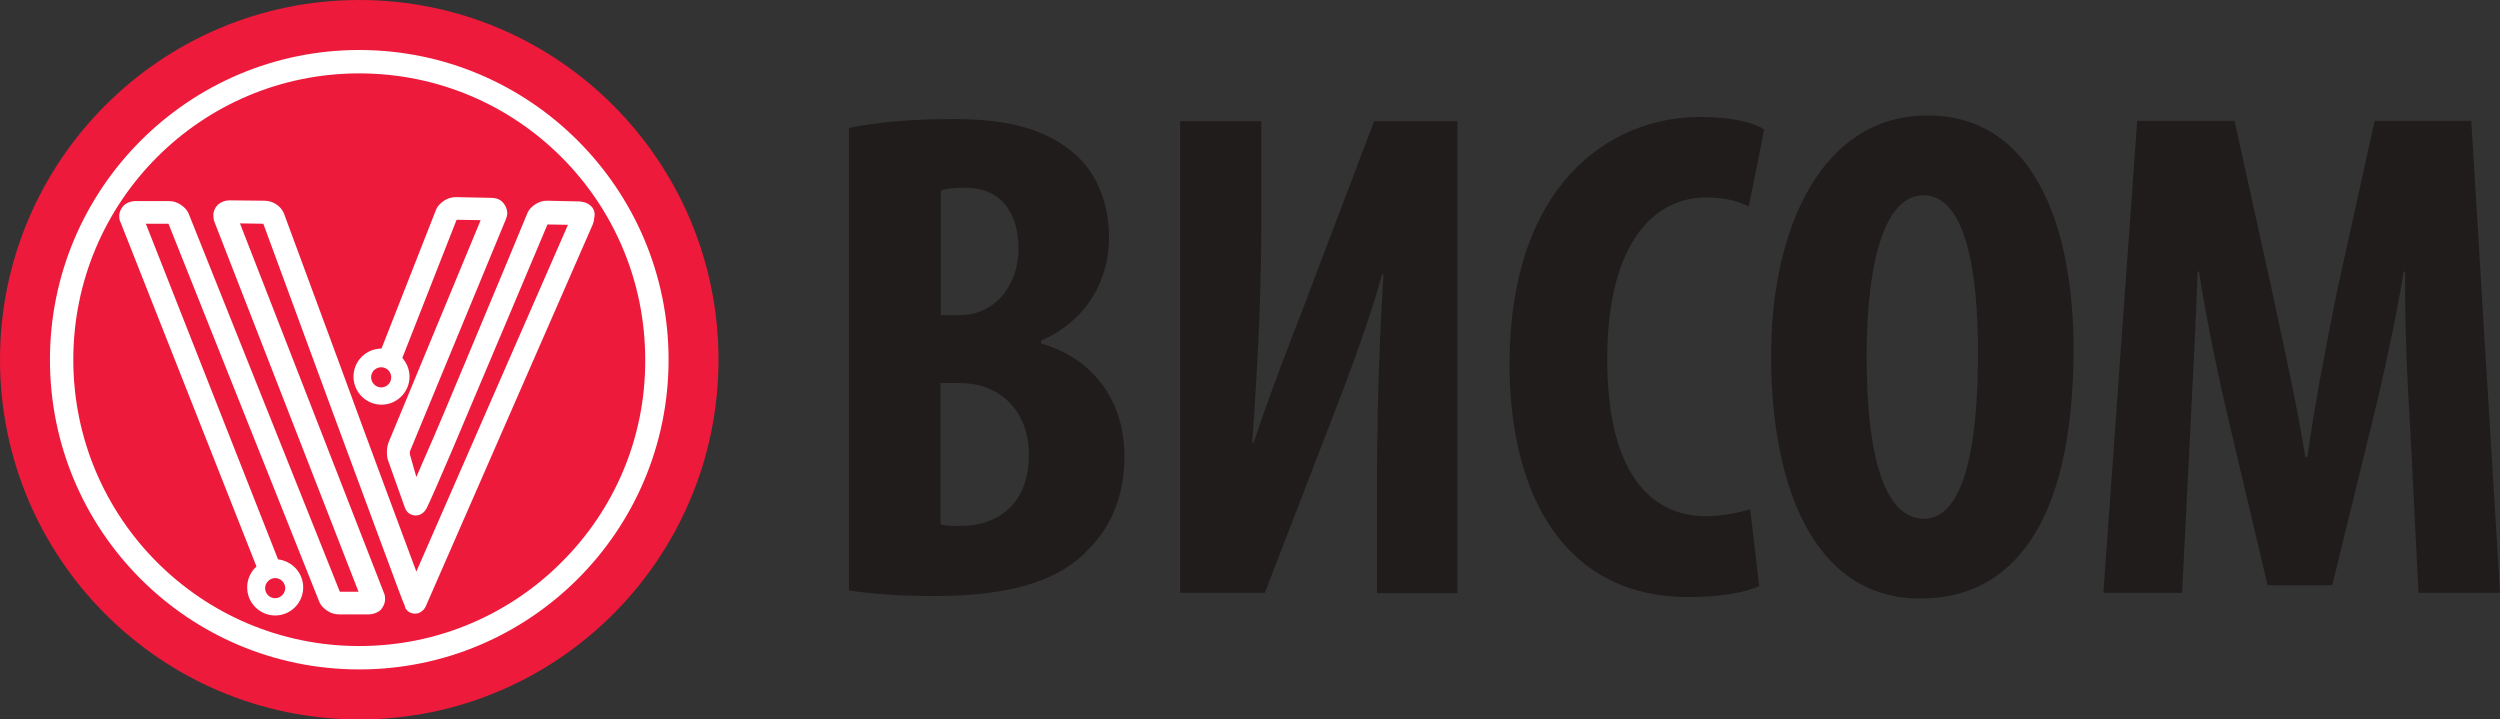 <?xml version="1.0" encoding="UTF-8"?> <svg xmlns="http://www.w3.org/2000/svg" width="139" height="40" viewBox="0 0 139 40" fill="none"><rect x="0" y="0" width="139" height="40" fill="#333333" stroke="none"/><path d="M39.948 20C39.948 31.04 31 40 19.974 40C8.948 40 0 31.04 0 20C0 8.96 8.948 0 19.974 0C31 0 39.948 8.96 39.948 20Z" fill="#ED1A3B"></path><path d="M15.3 32.14C15.599 32.14 15.859 32.4 15.859 32.7C15.859 33 15.599 33.26 15.3 33.26C14.98 33.26 14.74 33 14.74 32.7C14.74 32.4 15 32.14 15.3 32.14ZM21.192 21.54C20.892 21.54 20.633 21.28 20.633 20.98C20.633 20.66 20.892 20.42 21.192 20.42C21.512 20.42 21.751 20.68 21.751 20.98C21.751 21.3 21.492 21.54 21.192 21.54ZM32.817 11.42C32.637 11.26 32.417 11.22 32.218 11.2L30.44 11.16H30.4C30.16 11.16 29.941 11.24 29.761 11.36C29.581 11.48 29.401 11.64 29.302 11.9C29.202 12.16 27.604 16 25.986 19.86C25.147 21.86 24.268 23.98 23.609 25.46C23.449 25.84 23.289 26.2 23.149 26.52L22.79 25.26C22.79 25.26 22.79 25.22 22.79 25.18C22.79 25.16 22.79 25.12 22.79 25.12V25.1L28.123 12.2C28.163 12.1 28.203 11.98 28.203 11.86C28.203 11.62 28.083 11.36 27.903 11.2C27.724 11.04 27.504 11 27.304 11L25.347 10.96C25.087 10.96 24.867 11.04 24.687 11.16C24.508 11.28 24.328 11.44 24.228 11.7L21.212 19.38C20.353 19.38 19.654 20.08 19.654 20.94C19.654 21.8 20.353 22.5 21.212 22.5C22.071 22.5 22.77 21.8 22.77 20.94C22.77 20.54 22.61 20.18 22.37 19.9L25.387 12.22L26.725 12.24L21.611 24.58C21.532 24.78 21.512 24.96 21.512 25.16C21.512 25.34 21.532 25.5 21.611 25.7L22.51 28.22C22.55 28.32 22.61 28.44 22.71 28.52C22.83 28.62 22.99 28.66 23.11 28.66C23.289 28.66 23.389 28.6 23.449 28.56C23.569 28.48 23.589 28.44 23.609 28.42C23.689 28.32 23.689 28.3 23.729 28.24C23.908 27.88 24.408 26.74 25.067 25.2C26.924 20.82 30.081 13.34 30.44 12.48L31.578 12.5L23.149 31.78C22.271 29.42 20.473 24.6 18.895 20.28C17.237 15.8 15.799 11.9 15.799 11.9C15.699 11.64 15.539 11.48 15.36 11.36C15.18 11.24 14.96 11.16 14.7 11.16L12.803 11.14C12.783 11.14 12.783 11.14 12.763 11.14C12.563 11.14 12.343 11.2 12.164 11.34C11.984 11.48 11.844 11.76 11.864 12C11.864 12.12 11.884 12.24 11.924 12.34L19.934 32.9H18.895L10.506 11.92C10.406 11.66 10.226 11.5 10.046 11.38C9.867 11.26 9.647 11.18 9.407 11.18H7.53C7.33 11.18 7.11 11.24 6.93 11.38C6.751 11.54 6.611 11.8 6.631 12.04C6.631 12.16 6.651 12.28 6.711 12.38L14.261 31.5C13.941 31.78 13.742 32.2 13.742 32.66C13.742 33.52 14.441 34.22 15.3 34.22C16.159 34.22 16.858 33.52 16.858 32.66C16.858 31.86 16.258 31.2 15.459 31.1L8.109 12.44H9.367L17.736 33.42C17.836 33.68 18.016 33.84 18.196 33.96C18.376 34.08 18.595 34.16 18.855 34.16H20.493C20.693 34.16 20.912 34.1 21.112 33.96C21.292 33.8 21.412 33.54 21.412 33.3C21.412 33.18 21.392 33.06 21.352 32.98L13.342 12.42L14.64 12.44C14.9 13.16 16.718 18.1 18.535 23.02C19.514 25.68 20.513 28.36 21.252 30.36C21.631 31.36 21.931 32.2 22.151 32.78C22.271 33.08 22.351 33.3 22.41 33.46C22.45 33.54 22.47 33.6 22.49 33.64C22.49 33.66 22.51 33.68 22.51 33.72C22.51 33.74 22.53 33.74 22.53 33.78C22.53 33.8 22.55 33.82 22.57 33.86C22.59 33.88 22.61 33.9 22.65 33.96C22.71 34 22.79 34.1 23.07 34.12C23.289 34.12 23.369 34.04 23.429 34C23.549 33.92 23.609 33.84 23.669 33.72L32.957 12.48C32.997 12.36 33.037 12.24 33.037 12.12C33.117 11.82 32.997 11.56 32.817 11.42Z" fill="#fff"></path><path d="M31.221 31.26C28.344 34.14 24.369 35.92 19.975 35.92C15.581 35.92 11.606 34.14 8.73 31.26C5.853 28.38 4.076 24.4 4.076 20C4.076 15.6 5.853 11.62 8.73 8.74C11.606 5.86 15.581 4.08 19.975 4.08C24.369 4.08 28.344 5.86 31.221 8.74C34.097 11.62 35.874 15.6 35.874 20C35.895 24.4 34.117 28.38 31.221 31.26ZM19.975 2.78C10.487 2.78 2.777 10.5 2.777 20C2.777 29.52 10.467 37.22 19.975 37.22C29.463 37.22 37.173 29.52 37.173 20C37.173 10.5 29.463 2.78 19.975 2.78Z" fill="#fff"></path><path d="M52.293 29.16C52.613 29.24 52.992 29.24 53.432 29.24C55.529 29.24 57.207 27.96 57.207 25.3C57.207 22.66 55.409 21.3 53.392 21.3H52.293V29.16ZM52.293 17.52H53.392C55.229 17.52 56.627 15.96 56.627 13.82C56.627 11.92 55.729 10.44 53.671 10.44C53.092 10.44 52.613 10.48 52.313 10.6V17.52H52.293ZM47.18 7.12C48.738 6.78 50.815 6.62 52.992 6.62C55.449 6.62 57.826 6.94 59.663 8.48C61.062 9.64 61.661 11.4 61.661 13.22C61.661 15.56 60.443 17.82 57.886 18.94V19.1C60.922 19.96 62.52 22.44 62.52 25.36C62.52 27.5 61.821 29.22 60.562 30.5C59.004 32.22 56.348 33.14 51.953 33.14C49.996 33.14 48.358 33.02 47.2 32.82V7.12H47.18Z" fill="#201C1C"></path><path d="M70.127 6.74V12.54C70.127 17.36 69.808 21.88 69.628 24.6H69.708C70.447 22.34 71.765 18.88 72.544 16.9L76.399 6.74H81.033V32.98H76.559V27.06C76.559 21.8 76.759 17.92 76.919 15.26H76.839C76.22 17.6 75.041 20.74 74.182 22.96L70.327 32.96H65.613V6.74H70.127Z" fill="#201C1C"></path><path d="M97.812 32.58C97.073 32.94 95.635 33.2 93.877 33.2C87.126 33.2 83.93 27.72 83.93 20.24C83.93 10.36 89.423 6.5 94.536 6.5C96.334 6.5 97.572 6.84 98.091 7.2L97.233 11.48C96.653 11.2 95.994 10.98 94.856 10.98C91.979 10.98 89.363 13.48 89.363 19.98C89.363 26.24 91.74 28.7 94.856 28.7C95.714 28.7 96.693 28.5 97.312 28.32L97.812 32.58Z" fill="#201C1C"></path><path d="M103.786 19.84C103.786 25.8 104.924 28.84 106.982 28.84C109.159 28.84 109.978 24.94 109.978 19.62C109.978 15.02 109.279 10.86 106.942 10.86C104.904 10.86 103.786 14.2 103.786 19.84ZM115.291 19.38C115.291 29.26 111.775 33.28 106.782 33.28C100.81 33.28 98.473 26.98 98.473 19.78C98.473 12.62 101.329 6.42 107.161 6.42C113.493 6.42 115.291 13.38 115.291 19.38Z" fill="#201C1C"></path><path d="M134.007 23.78C133.847 21.28 133.688 17.9 133.728 15.1H133.648C133.188 17.9 132.469 21.14 131.97 23.16L129.673 32.54H126.077L123.9 23.32C123.401 21.22 122.702 17.94 122.262 15.1H122.182C122.103 17.94 121.903 21.26 121.783 23.86L121.324 32.96H116.949L118.827 6.72H124.24L126.337 16.22C127.036 19.52 127.695 22.44 128.175 25.4H128.295C128.694 22.48 129.273 19.52 129.932 16.22L132.03 6.72H137.403L139.001 32.96H134.467L134.007 23.78Z" fill="#201C1C"></path></svg> 